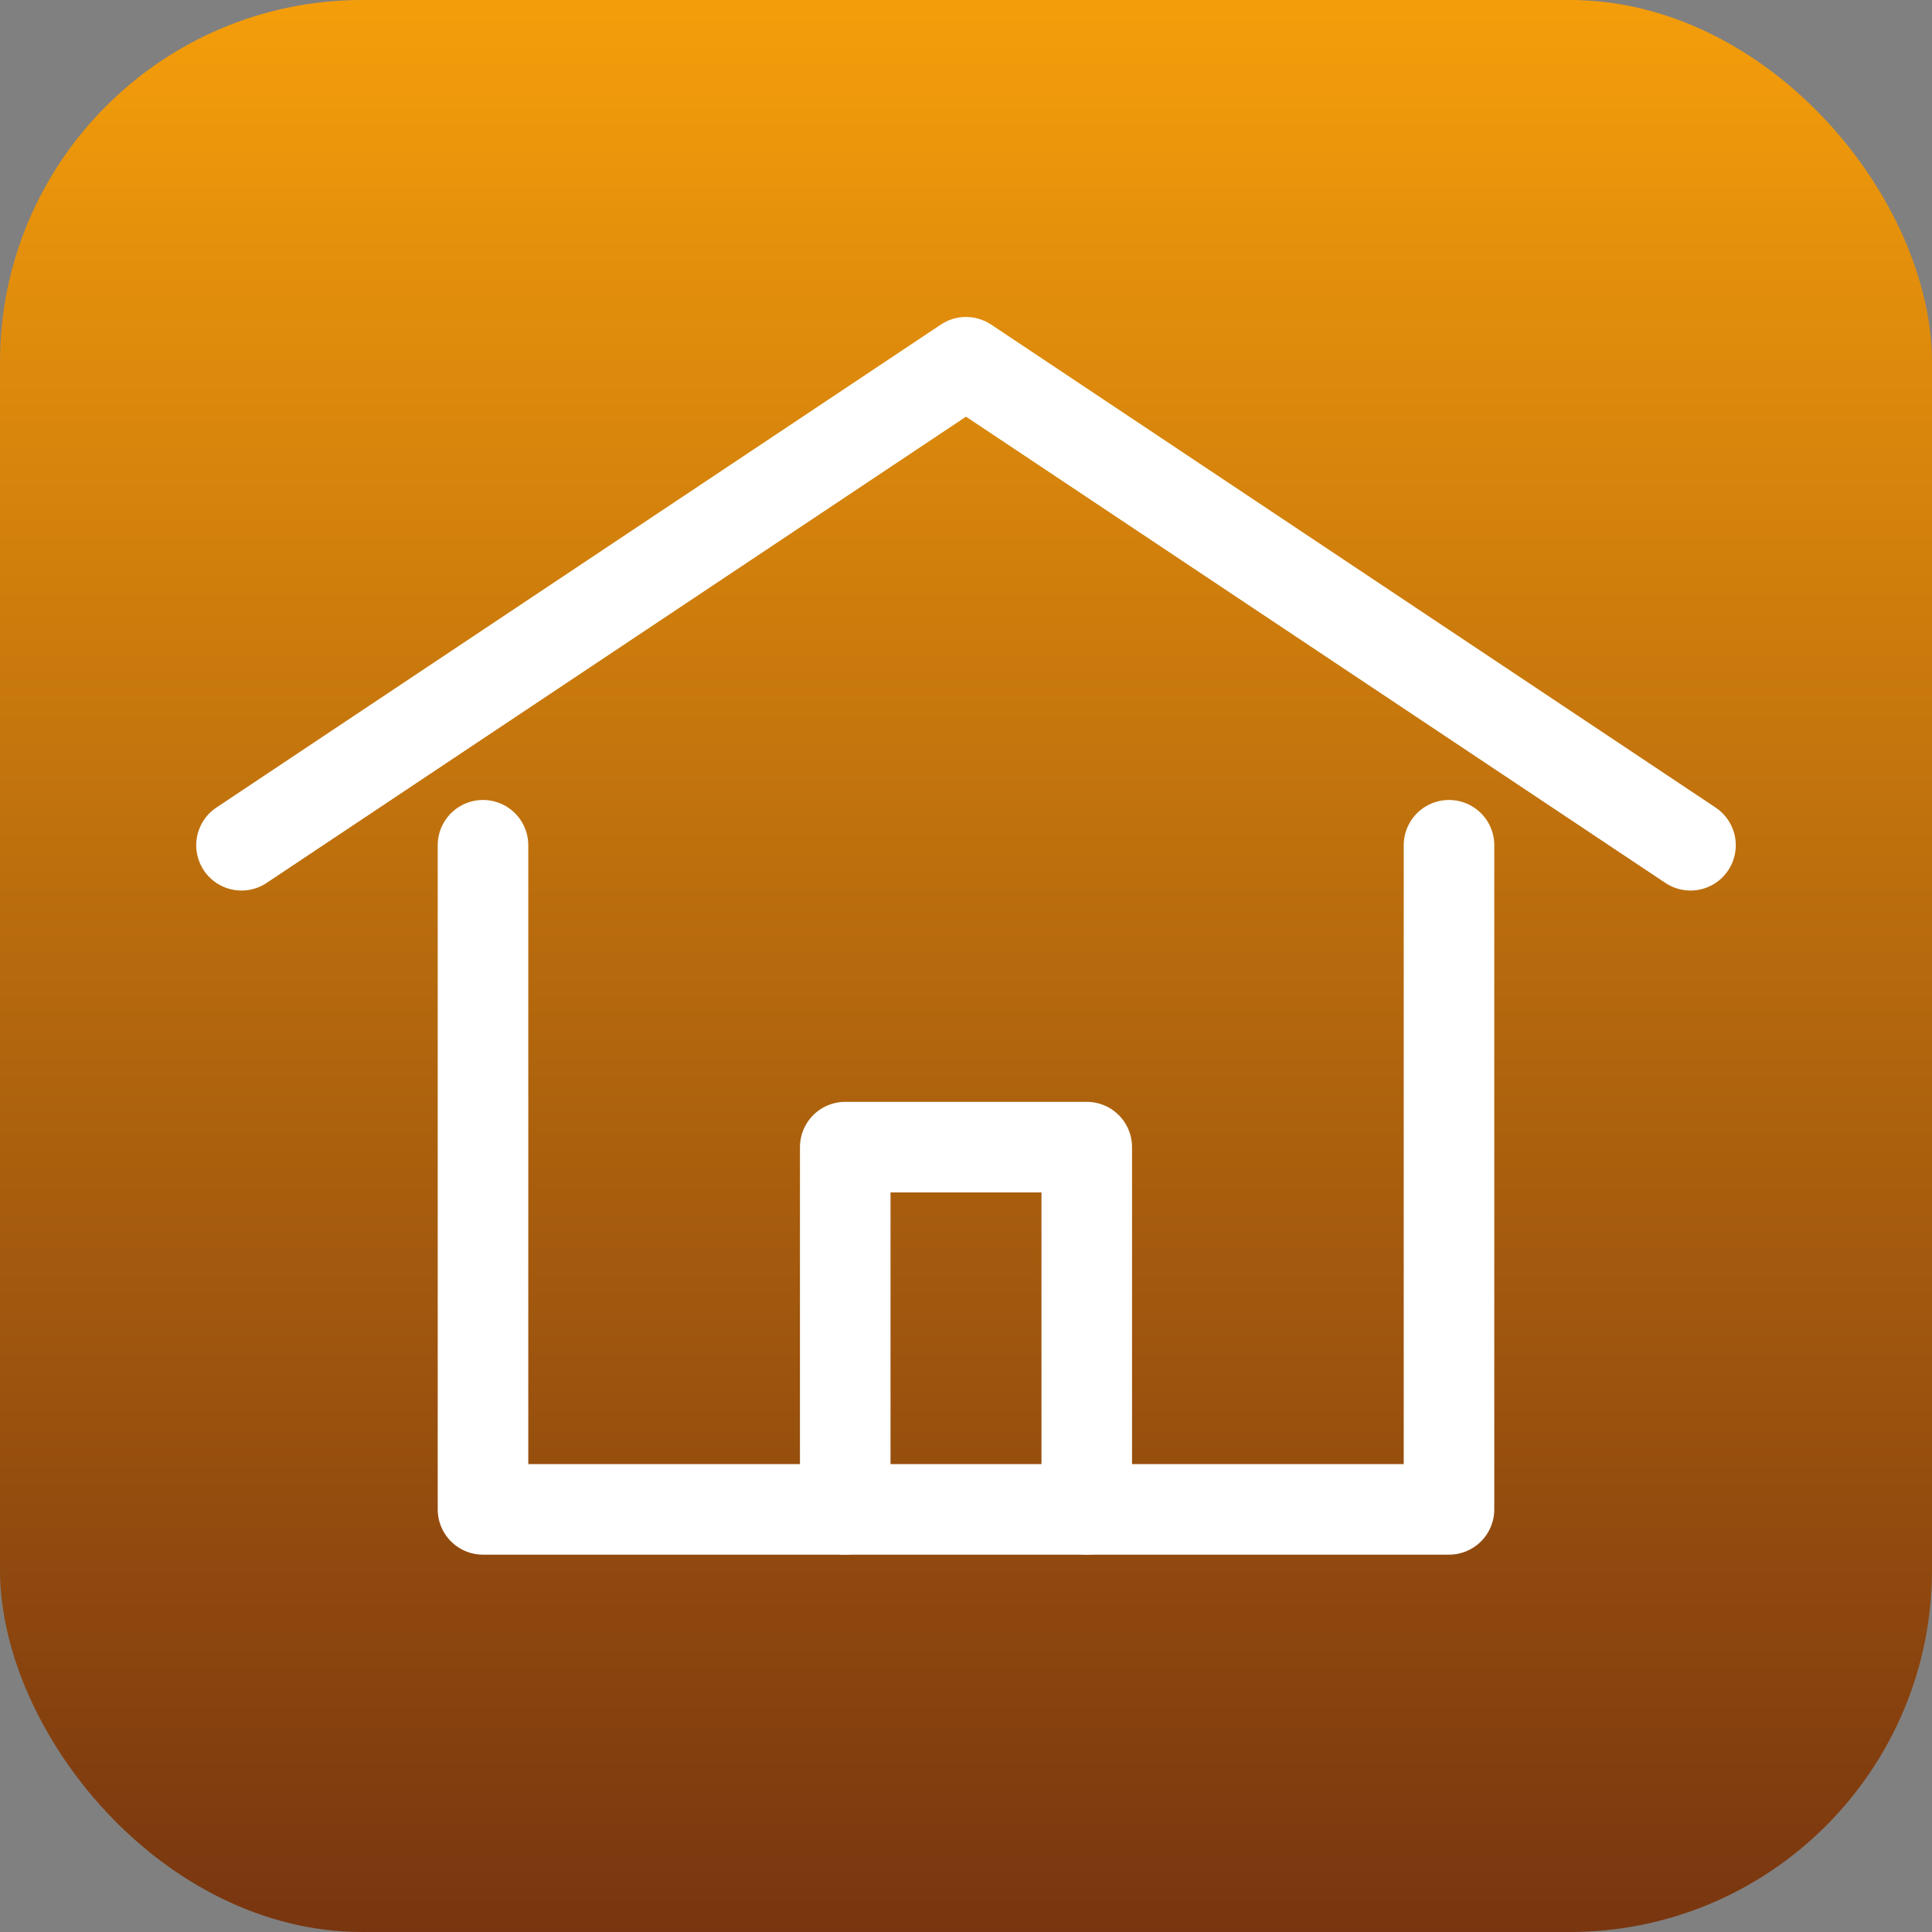 <?xml version="1.0" encoding="UTF-8"?>
<svg xmlns="http://www.w3.org/2000/svg" viewBox="0 0 64 64">
  <rect x="0" y="0" width="64" height="64" fill="#808080" stroke="none"/>
  <defs>
    <linearGradient id="g" x1="0" x2="0" y1="0" y2="1">
      <stop offset="0%" stop-color="#f59e0b"/>
      <stop offset="100%" stop-color="#78350f"/>
    </linearGradient>
  </defs>
  <rect width="64" height="64" rx="12" ry="12" fill="url(#g)"/>
  <g fill="none" stroke="#fff" stroke-width="3" stroke-linecap="round" stroke-linejoin="round">
    <path d="M8 28 L32 12 L56 28"/>
    <path d="M16 28 V50 H48 V28"/>
    <path d="M28 50 V38 H36 V50"/>
  </g>
</svg>
